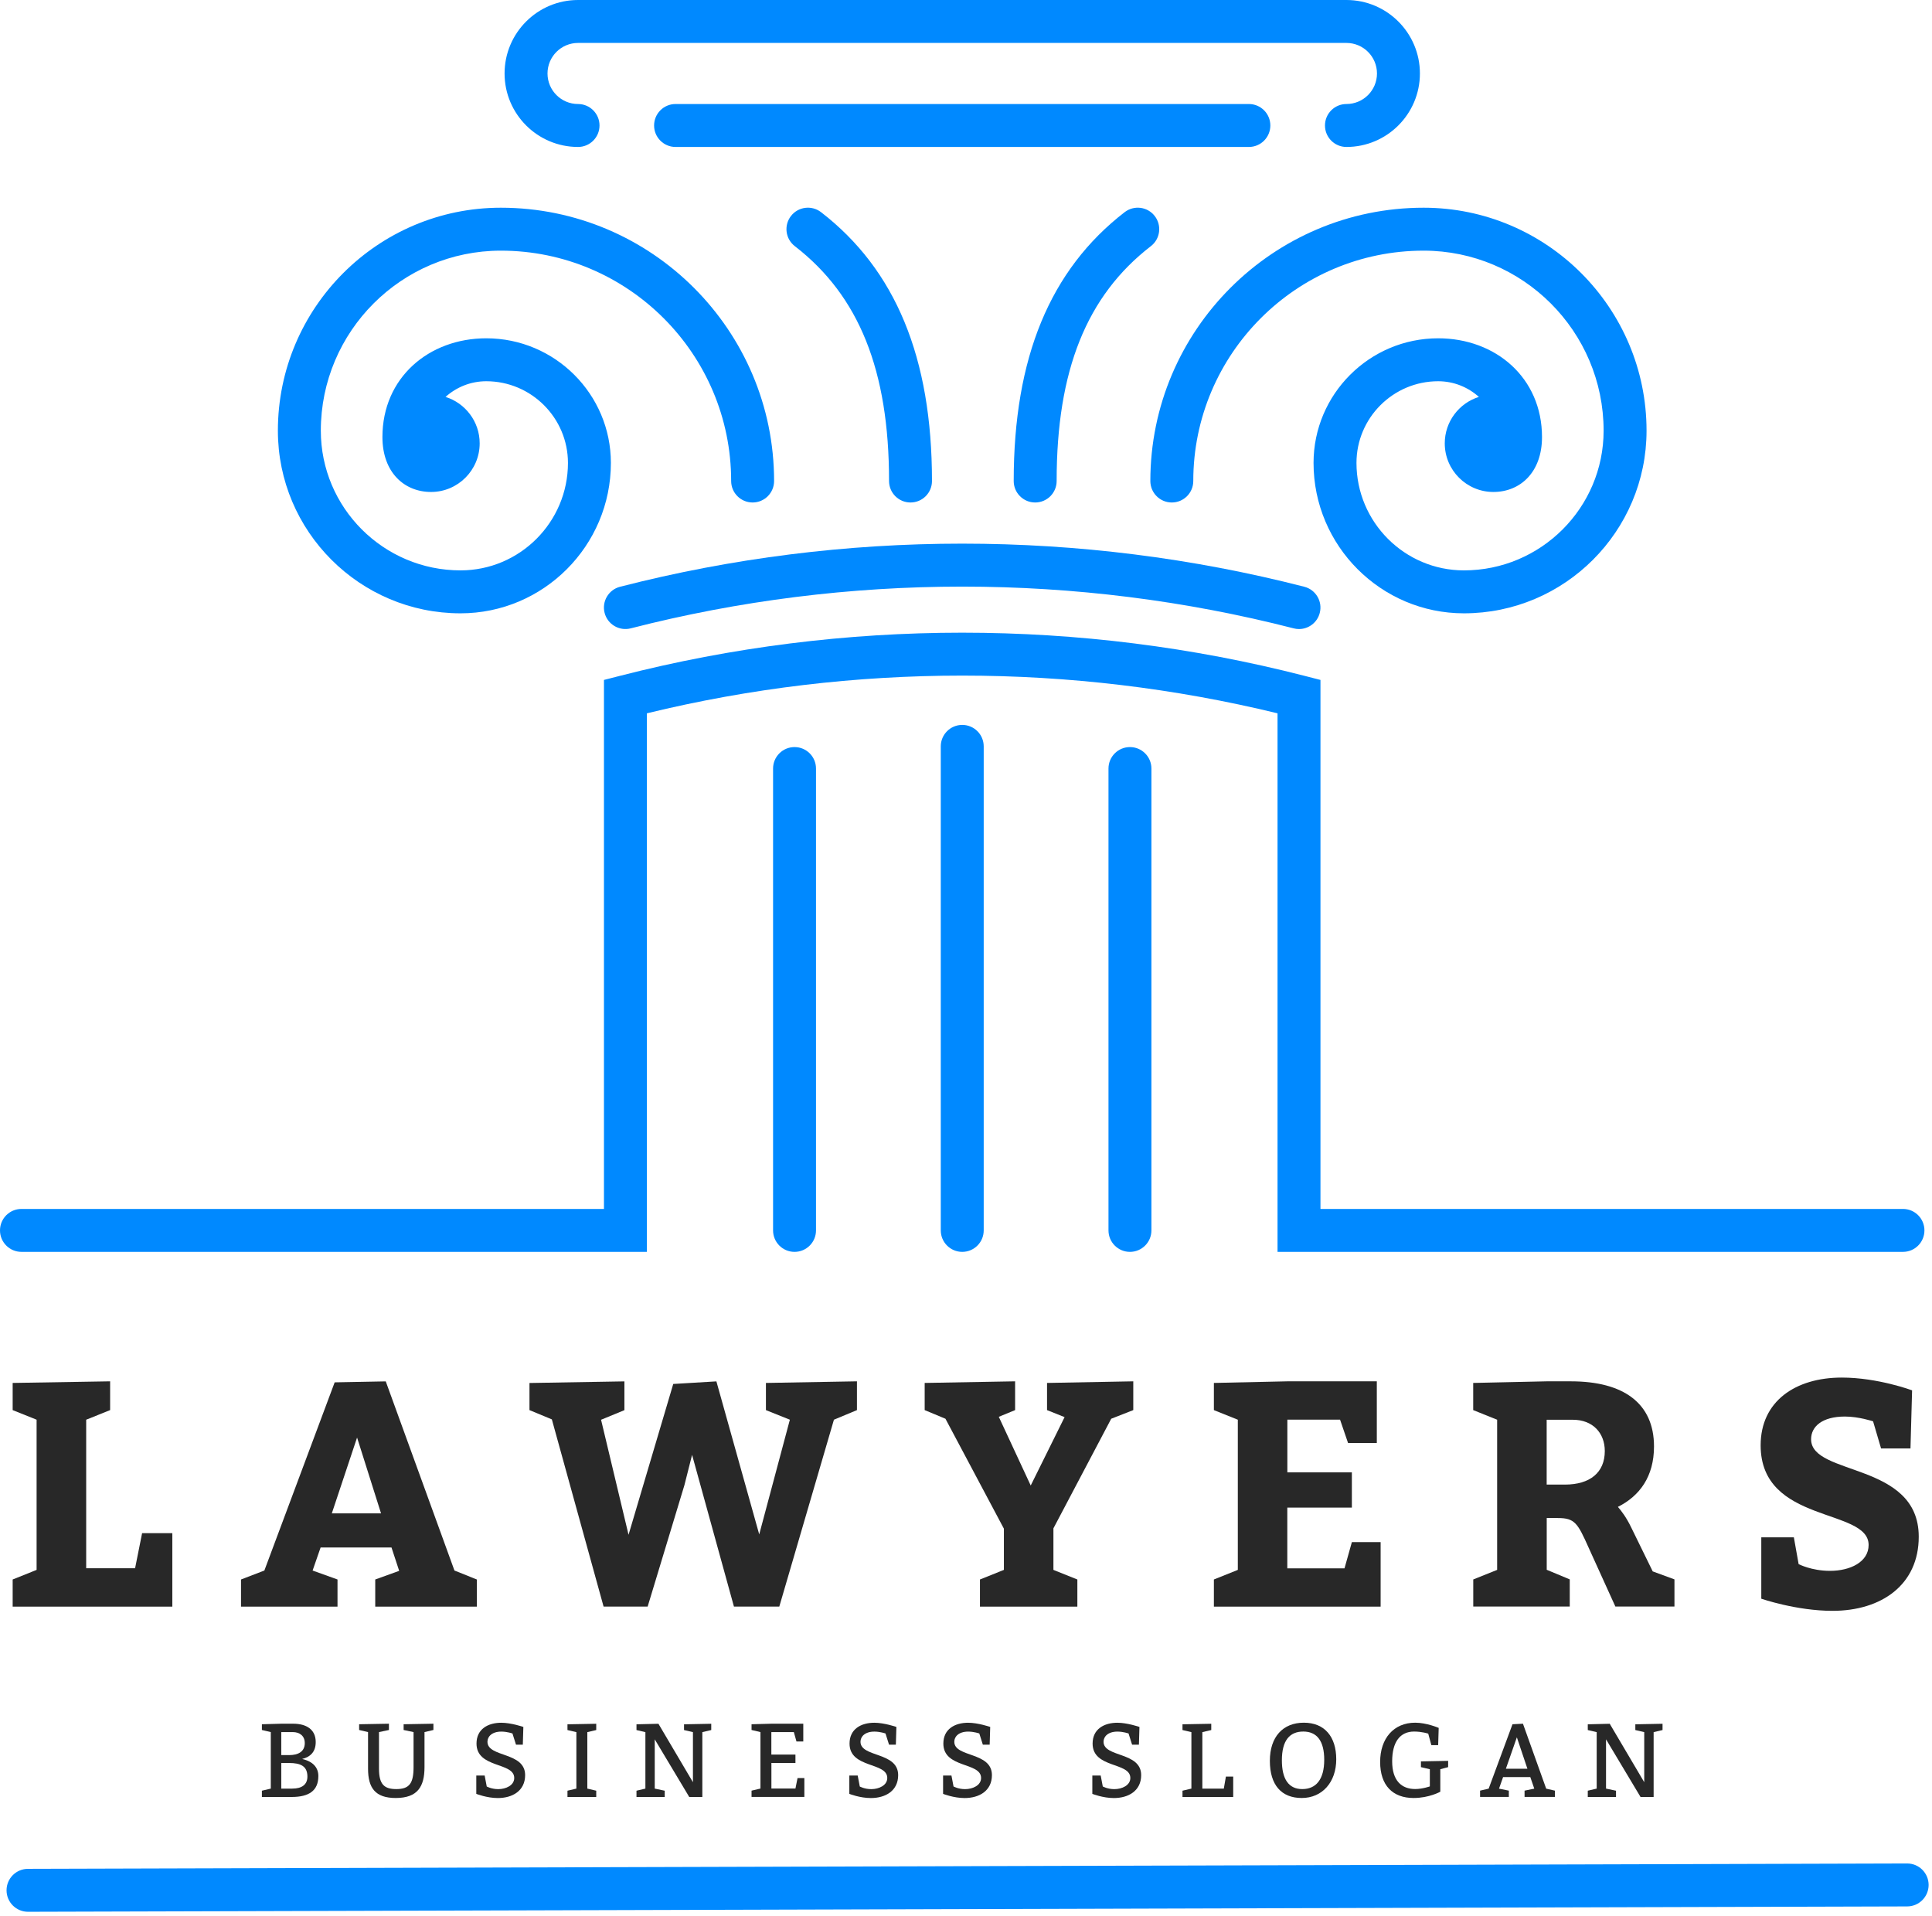 <?xml version="1.0" encoding="UTF-8"?> <svg xmlns="http://www.w3.org/2000/svg" width="360" height="357" viewBox="0 0 360 357" fill="none"> <g clip-path="url(#clip0_4_6)"> <path d="M355.37 355.19L5.22 356.19C3.01 356.19 1.22 354.4 1.22 352.19C1.22 349.98 3.01 348.19 5.22 348.19L355.37 347.19C357.58 347.19 359.37 348.98 359.37 351.19C359.37 353.4 357.58 355.19 355.37 355.19Z" fill="#0089FF"></path> <path d="M169.66 93.62C167.45 93.62 165.66 91.83 165.66 89.62C165.66 69.02 160.08 55.12 148.1 45.86C146.35 44.51 146.03 42 147.38 40.25C148.73 38.5 151.24 38.18 152.99 39.53C166.9 50.27 173.66 66.66 173.66 89.62C173.66 91.83 171.87 93.62 169.66 93.62Z" fill="#0089FF"></path> <path d="M192.89 93.62C190.68 93.62 188.89 91.83 188.89 89.62C188.89 66.66 195.65 50.28 209.56 39.53C211.31 38.18 213.82 38.5 215.17 40.25C216.52 42 216.2 44.51 214.45 45.86C202.47 55.11 196.89 69.02 196.89 89.62C196.89 91.83 195.1 93.62 192.89 93.62Z" fill="#0089FF"></path> <path d="M265.27 38.7C237.19 38.7 214.35 61.54 214.35 89.62C214.35 91.83 216.14 93.62 218.35 93.62C220.56 93.62 222.35 91.83 222.35 89.62C222.35 65.95 241.6 46.7 265.27 46.7C283.76 46.7 298.81 61.75 298.81 80.24C298.81 94.59 287.13 106.27 272.78 106.27C261.74 106.27 252.76 97.29 252.76 86.25C252.76 77.86 259.59 71.03 267.98 71.03C270.9 71.03 273.55 72.14 275.57 73.95C271.89 75.1 269.21 78.54 269.21 82.6C269.21 87.6 273.27 91.66 278.27 91.66C283.27 91.66 287.33 88 287.33 81.43C287.33 70.36 278.67 63.03 267.98 63.03C255.18 63.03 244.76 73.45 244.76 86.25C244.76 101.7 257.33 114.27 272.78 114.27C291.54 114.27 306.81 99 306.81 80.24C306.81 57.34 288.18 38.7 265.27 38.7Z" fill="#0089FF"></path> <path d="M93.32 38.7C121.4 38.7 144.24 61.54 144.24 89.62C144.24 91.83 142.45 93.62 140.24 93.62C138.03 93.62 136.24 91.83 136.24 89.62C136.24 65.95 116.99 46.7 93.32 46.7C74.83 46.7 59.78 61.75 59.78 80.24C59.78 94.59 71.46 106.27 85.81 106.27C96.85 106.27 105.83 97.29 105.83 86.25C105.83 77.86 99 71.03 90.61 71.03C87.69 71.03 85.04 72.14 83.02 73.95C86.7 75.1 89.38 78.54 89.38 82.6C89.38 87.6 85.32 91.66 80.32 91.66C75.32 91.66 71.26 88 71.26 81.43C71.26 70.36 79.92 63.03 90.61 63.03C103.41 63.03 113.83 73.45 113.83 86.25C113.83 101.7 101.26 114.27 85.81 114.27C67.05 114.27 51.78 99 51.78 80.24C51.78 57.34 70.41 38.7 93.32 38.7Z" fill="#0089FF"></path> <path d="M232.71 27.38H125.88C123.67 27.38 121.88 25.59 121.88 23.38C121.88 21.17 123.67 19.38 125.88 19.38H232.71C234.92 19.38 236.71 21.17 236.71 23.38C236.71 25.59 234.92 27.38 232.71 27.38Z" fill="#0089FF"></path> <path d="M107.71 27.38C100.16 27.38 94.02 21.24 94.02 13.69C94.02 6.14 100.16 0 107.71 0H250.89C258.44 0 264.58 6.14 264.58 13.69C264.58 21.24 258.44 27.38 250.89 27.38C248.68 27.38 246.89 25.59 246.89 23.38C246.89 21.17 248.68 19.38 250.89 19.38C254.03 19.38 256.58 16.83 256.58 13.69C256.58 10.55 254.03 8 250.89 8H107.71C104.57 8 102.02 10.55 102.02 13.69C102.02 16.83 104.57 19.38 107.71 19.38C109.92 19.38 111.71 21.17 111.71 23.38C111.71 25.59 109.92 27.38 107.71 27.38Z" fill="#0089FF"></path> <path d="M242.05 117.2C241.72 117.2 241.39 117.16 241.05 117.07C200.65 106.7 157.94 106.7 117.53 117.07C115.39 117.62 113.21 116.33 112.66 114.19C112.11 112.05 113.4 109.87 115.54 109.32C157.24 98.61 201.33 98.61 243.04 109.32C245.18 109.87 246.47 112.05 245.92 114.19C245.46 116 243.83 117.2 242.05 117.2Z" fill="#0089FF"></path> <path d="M148.05 233.24C145.84 233.24 144.05 231.45 144.05 229.24V143.19C144.05 140.98 145.84 139.19 148.05 139.19C150.26 139.19 152.05 140.98 152.05 143.19V229.24C152.05 231.45 150.26 233.24 148.05 233.24Z" fill="#0089FF"></path> <path d="M179.3 233.24C177.09 233.24 175.3 231.45 175.3 229.24V139.06C175.3 136.85 177.09 135.06 179.3 135.06C181.51 135.06 183.3 136.85 183.3 139.06V229.24C183.3 231.45 181.51 233.24 179.3 233.24Z" fill="#0089FF"></path> <path d="M210.55 233.24C208.34 233.24 206.55 231.45 206.55 229.24V143.19C206.55 140.98 208.34 139.19 210.55 139.19C212.76 139.19 214.55 140.98 214.55 143.19V229.24C214.55 231.45 212.76 233.24 210.55 233.24Z" fill="#0089FF"></path> <path d="M354.59 233.24H238.05V132.9C199.55 123.53 159.05 123.53 120.54 132.9V233.24H4C1.79 233.24 0 231.45 0 229.24C0 227.03 1.79 225.24 4 225.24H112.54V126.68L115.55 125.91C157.25 115.2 201.34 115.2 243.05 125.91L246.05 126.68V225.24H354.59C356.8 225.24 358.59 227.03 358.59 229.24C358.59 231.45 356.8 233.24 354.59 233.24Z" fill="#0089FF"></path> <path d="M26.46 285.65H32.11V299.34H2.36V294.28L6.82 292.49V264.51L2.36 262.72V257.66L20.52 257.36V262.72L16.06 264.51V292.19H25.17L26.48 285.64L26.46 285.65Z" fill="#282828"></path> <path d="M88.85 299.34H69.92V294.28L74.38 292.67L72.95 288.32H59.74L58.25 292.61L62.89 294.28V299.34H44.91V294.28L49.26 292.61L62.36 257.55L71.88 257.37L84.68 292.61L88.85 294.28V299.34ZM66.53 267.85L61.83 281.96H71L66.54 267.85H66.53Z" fill="#282828"></path> <path d="M98.67 257.67L116.35 257.37V262.73L112 264.52L117.12 285.95L125.45 257.85L133.49 257.37L141.47 285.88L147.18 264.51L142.72 262.72V257.66L159.68 257.36V262.72L155.39 264.51L145.21 299.33H136.76L128.96 271.06L127.53 276.71L120.68 299.33H112.47L102.83 264.45L98.66 262.72V257.66L98.67 257.67Z" fill="#282828"></path> <path d="M182.6 294.28L187.06 292.49V284.81L176.17 264.33L172.3 262.72V257.66L189.15 257.36V262.72L186.11 263.97L192.06 276.77L198.37 264.03L195.1 262.72V257.66L211.17 257.36V262.72L207.06 264.33L196.29 284.75V292.49L200.75 294.28V299.34H182.6V294.28Z" fill="#282828"></path> <path d="M251.89 280.89H239.87V292.2H250.53L251.9 287.32H257.26V299.34H226.19V294.28L230.65 292.49V264.51L226.19 262.72V257.66L239.88 257.36H256.55V268.85H251.19L249.7 264.5H239.88V274.32H251.9V280.87L251.89 280.89Z" fill="#282828"></path> <path d="M274.51 294.28L278.97 292.49V264.51L274.51 262.72V257.66L288.2 257.36H292.72C302.48 257.36 308.2 261.41 308.2 269.5C308.2 275.1 305.52 278.73 301.47 280.75C302.13 281.52 303.02 282.65 303.97 284.62L307.96 292.77L312.01 294.26V299.32H301L296 288.31C293.98 283.79 293.44 282.83 290.29 282.83H288.21V292.47L292.5 294.26V299.32H274.52V294.26L274.51 294.28ZM291.59 276.6C296.29 276.6 299.03 274.34 299.03 270.35C299.03 266.96 296.77 264.52 293.08 264.52H288.2V276.6H291.59Z" fill="#282828"></path> <path d="M335.16 291.42C335.16 291.42 337.54 292.67 340.99 292.67C344.8 292.67 348.19 291 348.19 287.85C348.19 280.89 328.07 283.98 328.07 269.28C328.07 261.07 334.56 256.66 343.19 256.66C349.92 256.66 356.29 259.04 356.29 259.04L355.99 269.87H350.51L349.02 264.81C349.02 264.81 346.34 263.92 343.78 263.92C339.55 263.92 337.47 265.77 337.47 268.15C337.47 275.05 357.53 272.32 357.53 286.31C357.53 295.24 350.62 300.12 341.46 300.12C334.73 300.12 328.19 297.86 328.19 297.86V286.43H334.26L335.15 291.43L335.16 291.42Z" fill="#282828"></path> <path d="M50.46 322.71L48.8 322.32V321.25L52.4 321.15H54.64C57.08 321.15 58.83 322.22 58.83 324.56C58.83 326.31 57.93 327.31 56.3 327.72C58.35 328.19 59.32 329.34 59.32 330.9C59.32 333.63 57.57 334.8 54.35 334.8H48.8V333.63L50.46 333.24V322.72V322.71ZM53.87 327C55.62 327 56.79 326.32 56.79 324.76C56.79 323.4 55.82 322.71 54.55 322.71H52.41V327H53.87ZM54.45 333.24C56.3 333.24 57.28 332.46 57.28 331C57.28 329.05 56.01 328.47 53.87 328.47H52.41V333.24H54.46H54.45Z" fill="#282828"></path> <path d="M79.1 329.24C79.1 332.85 77.83 334.99 73.74 334.99C69.94 334.99 68.58 333.14 68.58 329.53V322.71L66.92 322.32V321.25L72.47 321.15V322.32L70.62 322.71V329.53C70.62 332.45 71.59 333.33 73.84 333.33C76.28 333.33 77.06 332.26 77.06 329.24V322.71L75.21 322.32V321.25L80.76 321.15V322.32L79.1 322.71V329.24Z" fill="#282828"></path> <path d="M90.7 332.85C90.7 332.85 91.58 333.34 92.84 333.34C94.26 333.34 95.82 332.64 95.82 331.26C95.82 328.26 88.79 329.51 88.79 324.85C88.79 322.12 90.97 320.97 93.41 320.97C95.26 320.97 97.52 321.75 97.52 321.75L97.42 325.06H96.15L95.49 322.97C95.49 322.97 94.5 322.62 93.42 322.62C91.67 322.62 90.83 323.54 90.83 324.51C90.83 327.47 97.85 326.34 97.85 330.73C97.85 333.65 95.49 335 92.76 335C90.71 335 88.75 334.22 88.75 334.22V330.81H90.31L90.7 332.86V332.85Z" fill="#282828"></path> <path d="M105.74 333.63L107.4 333.24V322.72L105.74 322.33V321.26L111.1 321.16V322.33L109.44 322.72V333.24L111.1 333.63V334.8H105.74V333.63Z" fill="#282828"></path> <path d="M123.86 333.63V334.8H118.6V333.63L120.26 333.24V322.72L118.6 322.33V321.26L122.69 321.16L129.12 332.05V322.72L127.46 322.33V321.26L132.53 321.16V322.33L130.87 322.72V334.8H128.43L122 324.06V333.24L123.85 333.63H123.86Z" fill="#282828"></path> <path d="M148.22 326.9V328.46H143.74V333.23H148.22L148.61 331.28H149.88V334.79H140.04V333.62L141.7 333.23V322.71L140.04 322.32V321.25L143.74 321.15H149.68V324.46H148.41L147.92 322.71H143.73V326.9H148.21H148.22Z" fill="#282828"></path> <path d="M160.21 332.85C160.21 332.85 161.09 333.34 162.35 333.34C163.77 333.34 165.33 332.64 165.33 331.26C165.33 328.26 158.3 329.51 158.3 324.85C158.3 322.12 160.48 320.97 162.92 320.97C164.77 320.97 167.03 321.75 167.03 321.75L166.93 325.06H165.66L165 322.97C165 322.97 164.01 322.62 162.93 322.62C161.18 322.62 160.34 323.54 160.34 324.51C160.34 327.47 167.36 326.34 167.36 330.73C167.36 333.65 165 335 162.27 335C160.22 335 158.26 334.22 158.26 334.22V330.81H159.82L160.21 332.86V332.85Z" fill="#282828"></path> <path d="M177.69 332.85C177.69 332.85 178.57 333.34 179.83 333.34C181.25 333.34 182.81 332.64 182.81 331.26C182.81 328.26 175.78 329.51 175.78 324.85C175.78 322.12 177.96 320.97 180.4 320.97C182.25 320.97 184.51 321.75 184.51 321.75L184.41 325.06H183.14L182.48 322.97C182.48 322.97 181.49 322.62 180.41 322.62C178.66 322.62 177.82 323.54 177.82 324.51C177.82 327.47 184.83 326.34 184.83 330.73C184.83 333.65 182.47 335 179.74 335C177.69 335 175.73 334.22 175.73 334.22V330.81H177.29L177.68 332.86L177.69 332.85Z" fill="#282828"></path> <path d="M205.5 332.85C205.5 332.85 206.38 333.34 207.64 333.34C209.06 333.34 210.62 332.64 210.62 331.26C210.62 328.26 203.59 329.51 203.59 324.85C203.59 322.12 205.77 320.97 208.21 320.97C210.06 320.97 212.32 321.75 212.32 321.75L212.22 325.06H210.95L210.29 322.97C210.29 322.97 209.3 322.62 208.22 322.62C206.47 322.62 205.63 323.54 205.63 324.51C205.63 327.47 212.64 326.34 212.64 330.73C212.64 333.65 210.28 335 207.55 335C205.5 335 203.54 334.22 203.54 334.22V330.81H205.1L205.49 332.86L205.5 332.85Z" fill="#282828"></path> <path d="M228.43 331H229.79V334.8H220.34V333.63L222 333.24V322.72L220.34 322.33V321.26L225.7 321.16V322.33L224.04 322.72V333.24H228.04L228.43 331Z" fill="#282828"></path> <path d="M248.99 327.78C248.99 332.07 246.36 334.99 242.56 334.99C238.76 334.99 236.62 332.55 236.62 328.07C236.62 323.59 239.06 320.96 242.95 320.96C246.84 320.96 248.99 323.59 248.99 327.78ZM238.86 327.97C238.86 331.48 240.13 333.33 242.66 333.33C245.19 333.33 246.75 331.58 246.75 327.87C246.75 324.36 245.39 322.61 242.85 322.61C240.31 322.61 238.86 324.27 238.86 327.97Z" fill="#282828"></path> <path d="M268.38 333.82C268.38 333.82 266.31 334.99 263.41 334.99C259.51 334.99 257.17 332.65 257.17 328.27C257.17 323.89 259.7 320.96 263.7 320.96C265.84 320.96 268.08 321.93 268.08 321.93L267.98 325.14H266.71L266.13 323C266.13 323 264.96 322.61 263.5 322.61C260.87 322.61 259.41 324.56 259.41 328.16C259.41 331.76 261.16 333.32 263.7 333.32C265.06 333.32 266.43 332.83 266.43 332.83V329.63L264.77 329.24V328.17L269.84 328.07V329.24L268.38 329.63V333.8V333.82Z" fill="#282828"></path> <path d="M281.83 321.25L283.78 321.15L288.11 333.25L289.73 333.62V334.79H284.08V333.62L285.89 333.25L285.15 331.09H280.08L279.32 333.25L281.15 333.62V334.79H275.79V333.62L277.39 333.25L281.83 321.25ZM282.65 323.67L280.6 329.54H284.61L282.64 323.67H282.65Z" fill="#282828"></path> <path d="M301.12 333.63V334.8H295.86V333.63L297.52 333.24V322.72L295.86 322.33V321.26L299.95 321.16L306.38 332.05V322.72L304.72 322.33V321.26L309.79 321.16V322.33L308.13 322.72V334.8H305.69L299.26 324.06V333.24L301.11 333.63H301.12Z" fill="#282828"></path> </g> <defs> <clipPath id="clip0_4_6"> <rect width="359.37" height="356.19" fill="white"></rect> </clipPath> </defs> </svg> 